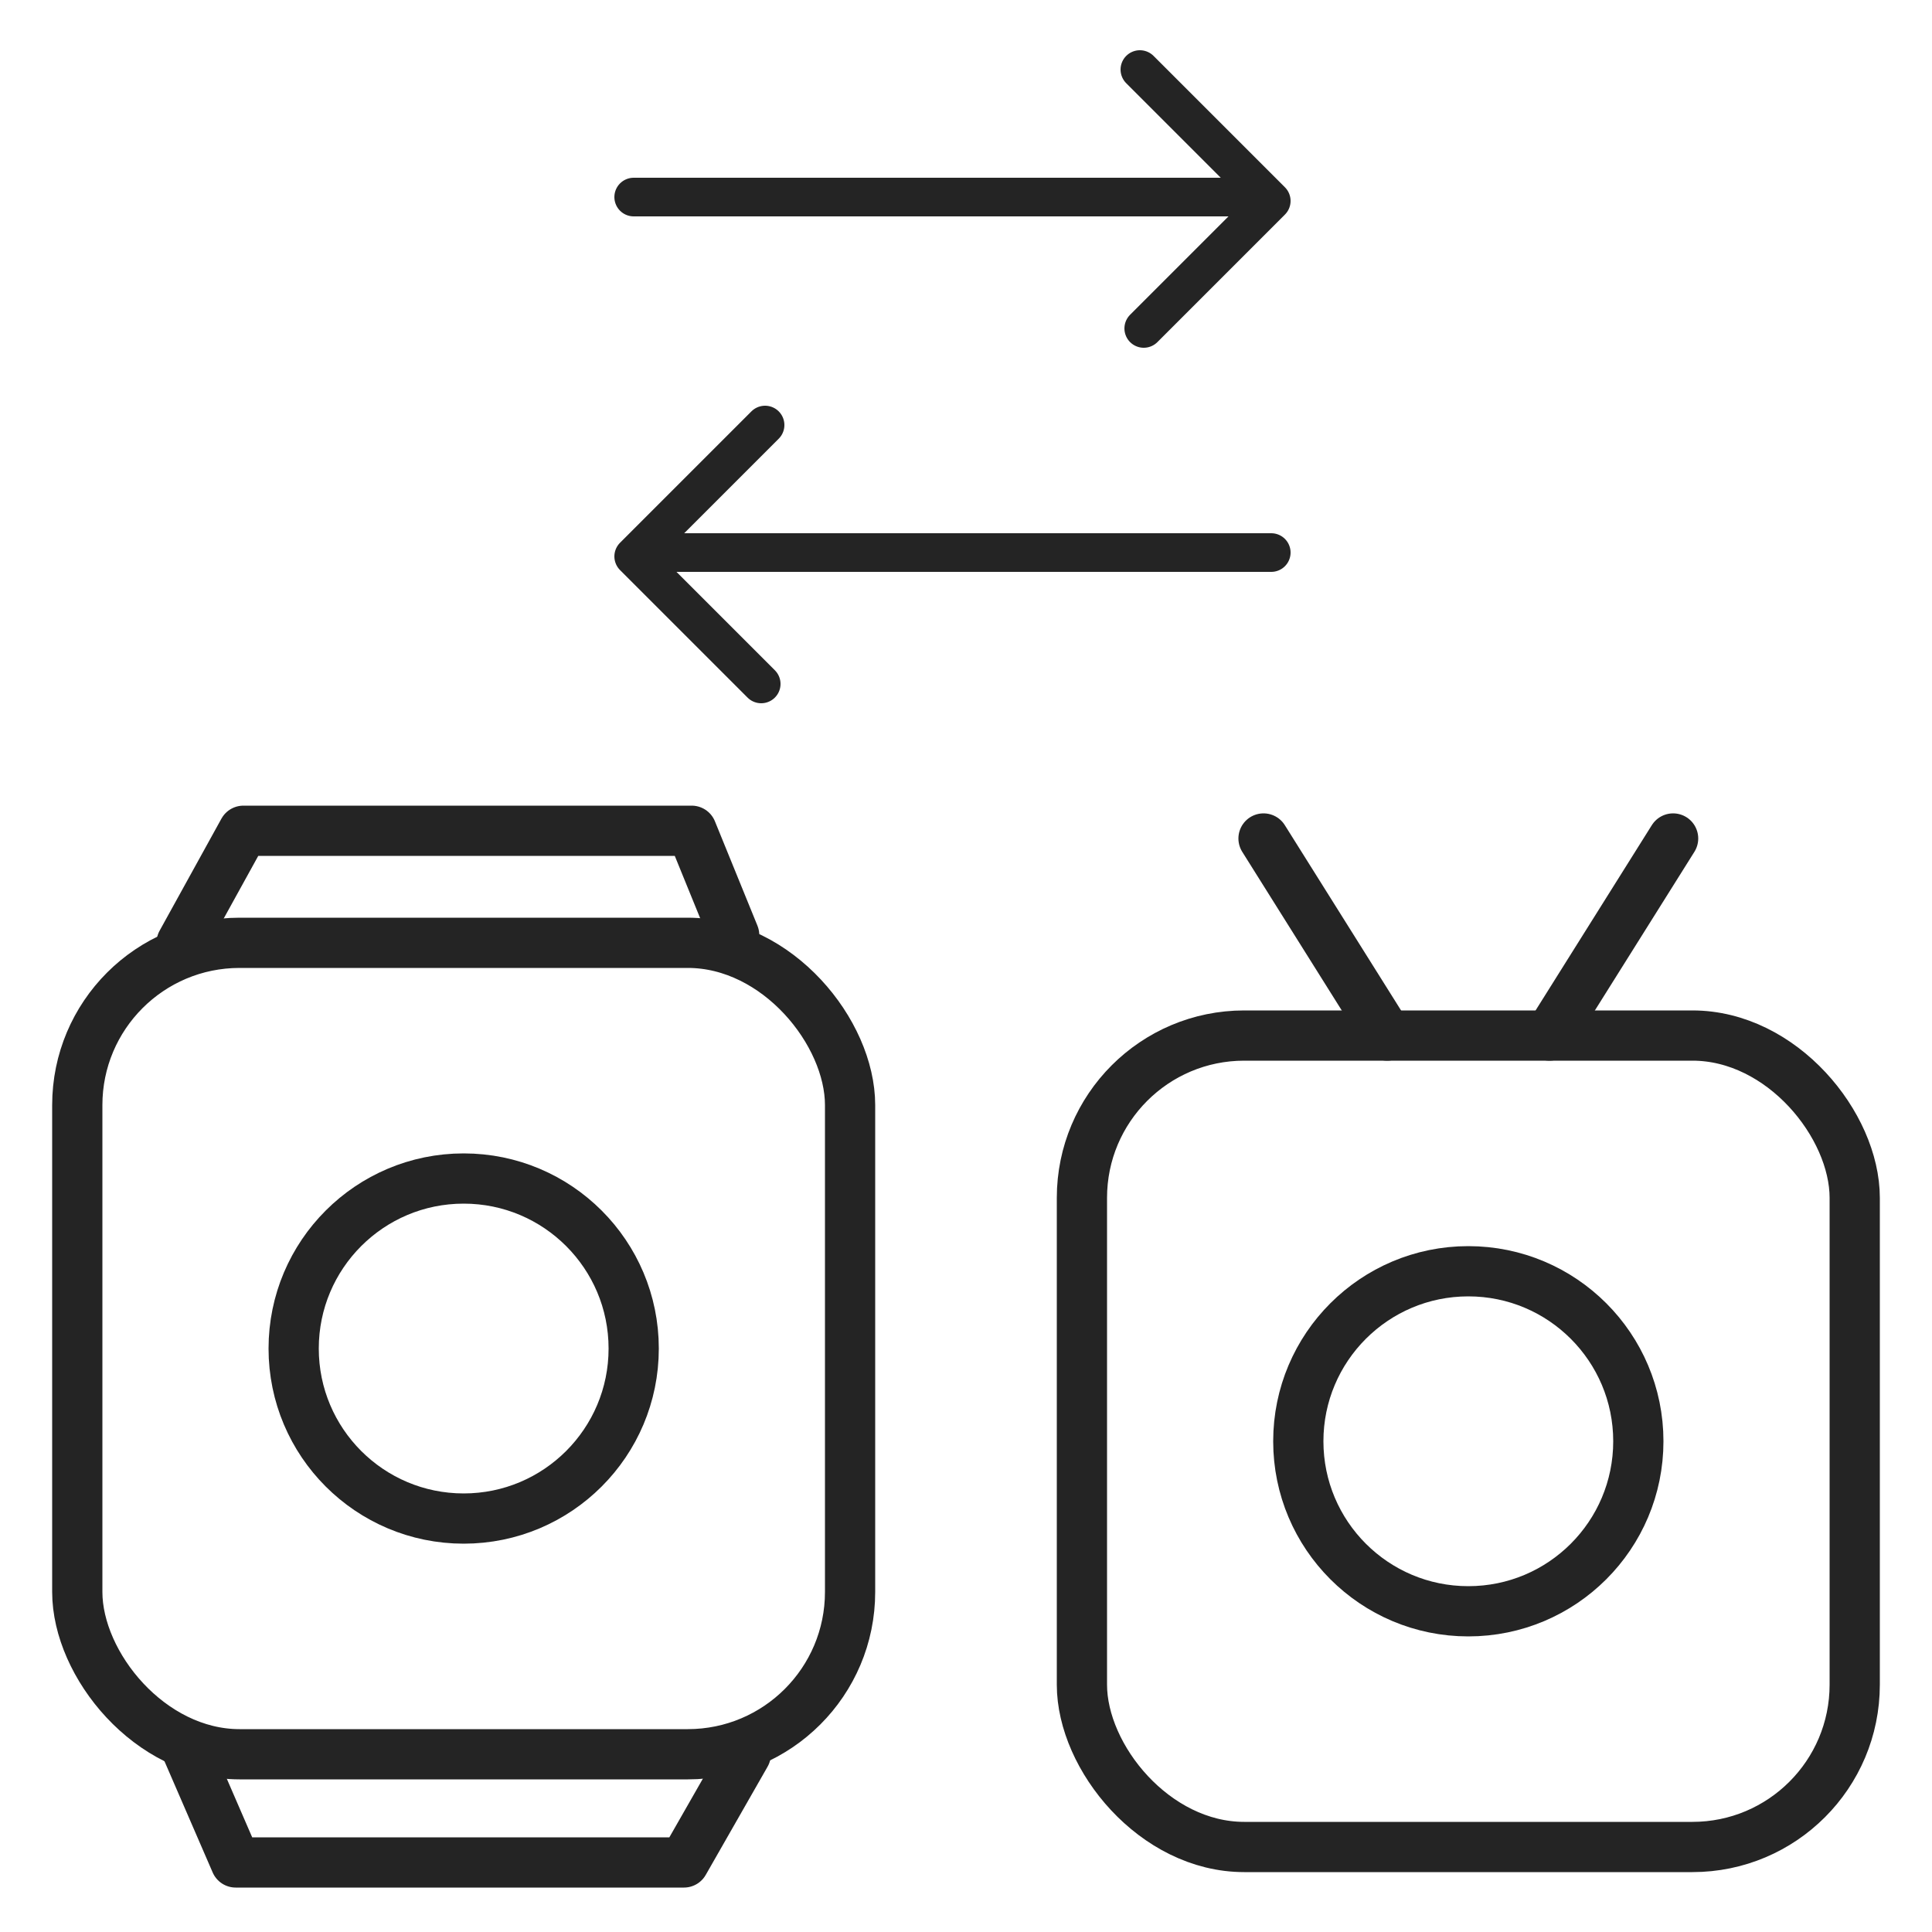 <?xml version="1.0" encoding="UTF-8"?>
<svg id="_圖層_1" data-name=" 圖層 1" xmlns="http://www.w3.org/2000/svg" version="1.1" viewBox="0 0 50 50">
  <defs>
    <style>
      .cls-1, .cls-2 {
        stroke-width: 1.3px;
      }

      .cls-1, .cls-2, .cls-3 {
        fill: none;
        stroke: #242424;
      }

      .cls-1, .cls-3 {
        stroke-linecap: round;
        stroke-linejoin: round;
      }

      .cls-2 {
        stroke-miterlimit: 10;
      }

      .cls-3 {
        stroke-width: 1px;
      }
    </style>
  </defs>
  <g>
    <line class="cls-3" x1="32.9" y1="14.3" x2="16.9" y2="14.3"/>
    <polyline class="cls-3" points="19.8 11 16.4 14.4 19.7 17.7"/>
  </g>
  <g>
    <line class="cls-3" x1="16.4" y1="5.1" x2="32.5" y2="5.1"/>
    <polyline class="cls-3" points="29.5 1.8 32.9 5.2 29.6 8.5"/>
  </g>
  <rect class="cls-2" x="2" y="24.4" width="20" height="21" rx="4.2" ry="4.2"/>
  <circle class="cls-2" cx="12" cy="34.9" r="4.4"/>
  <rect class="cls-2" x="28" y="26.8" width="20" height="21" rx="4.2" ry="4.2"/>
  <circle class="cls-2" cx="38" cy="37.3" r="4.4"/>
  <polyline class="cls-1" points="4.7 24.4 6.3 21.5 17.9 21.5 19 24.2"/>
  <polyline class="cls-1" points="19.3 45.4 17.7 48.2 6.1 48.2 4.8 45.2"/>
  <g>
    <line class="cls-1" x1="35.9" y1="26.8" x2="32.7" y2="21.7"/>
    <line class="cls-1" x1="40.1" y1="26.8" x2="43.3" y2="21.7"/>
  </g>
</svg>